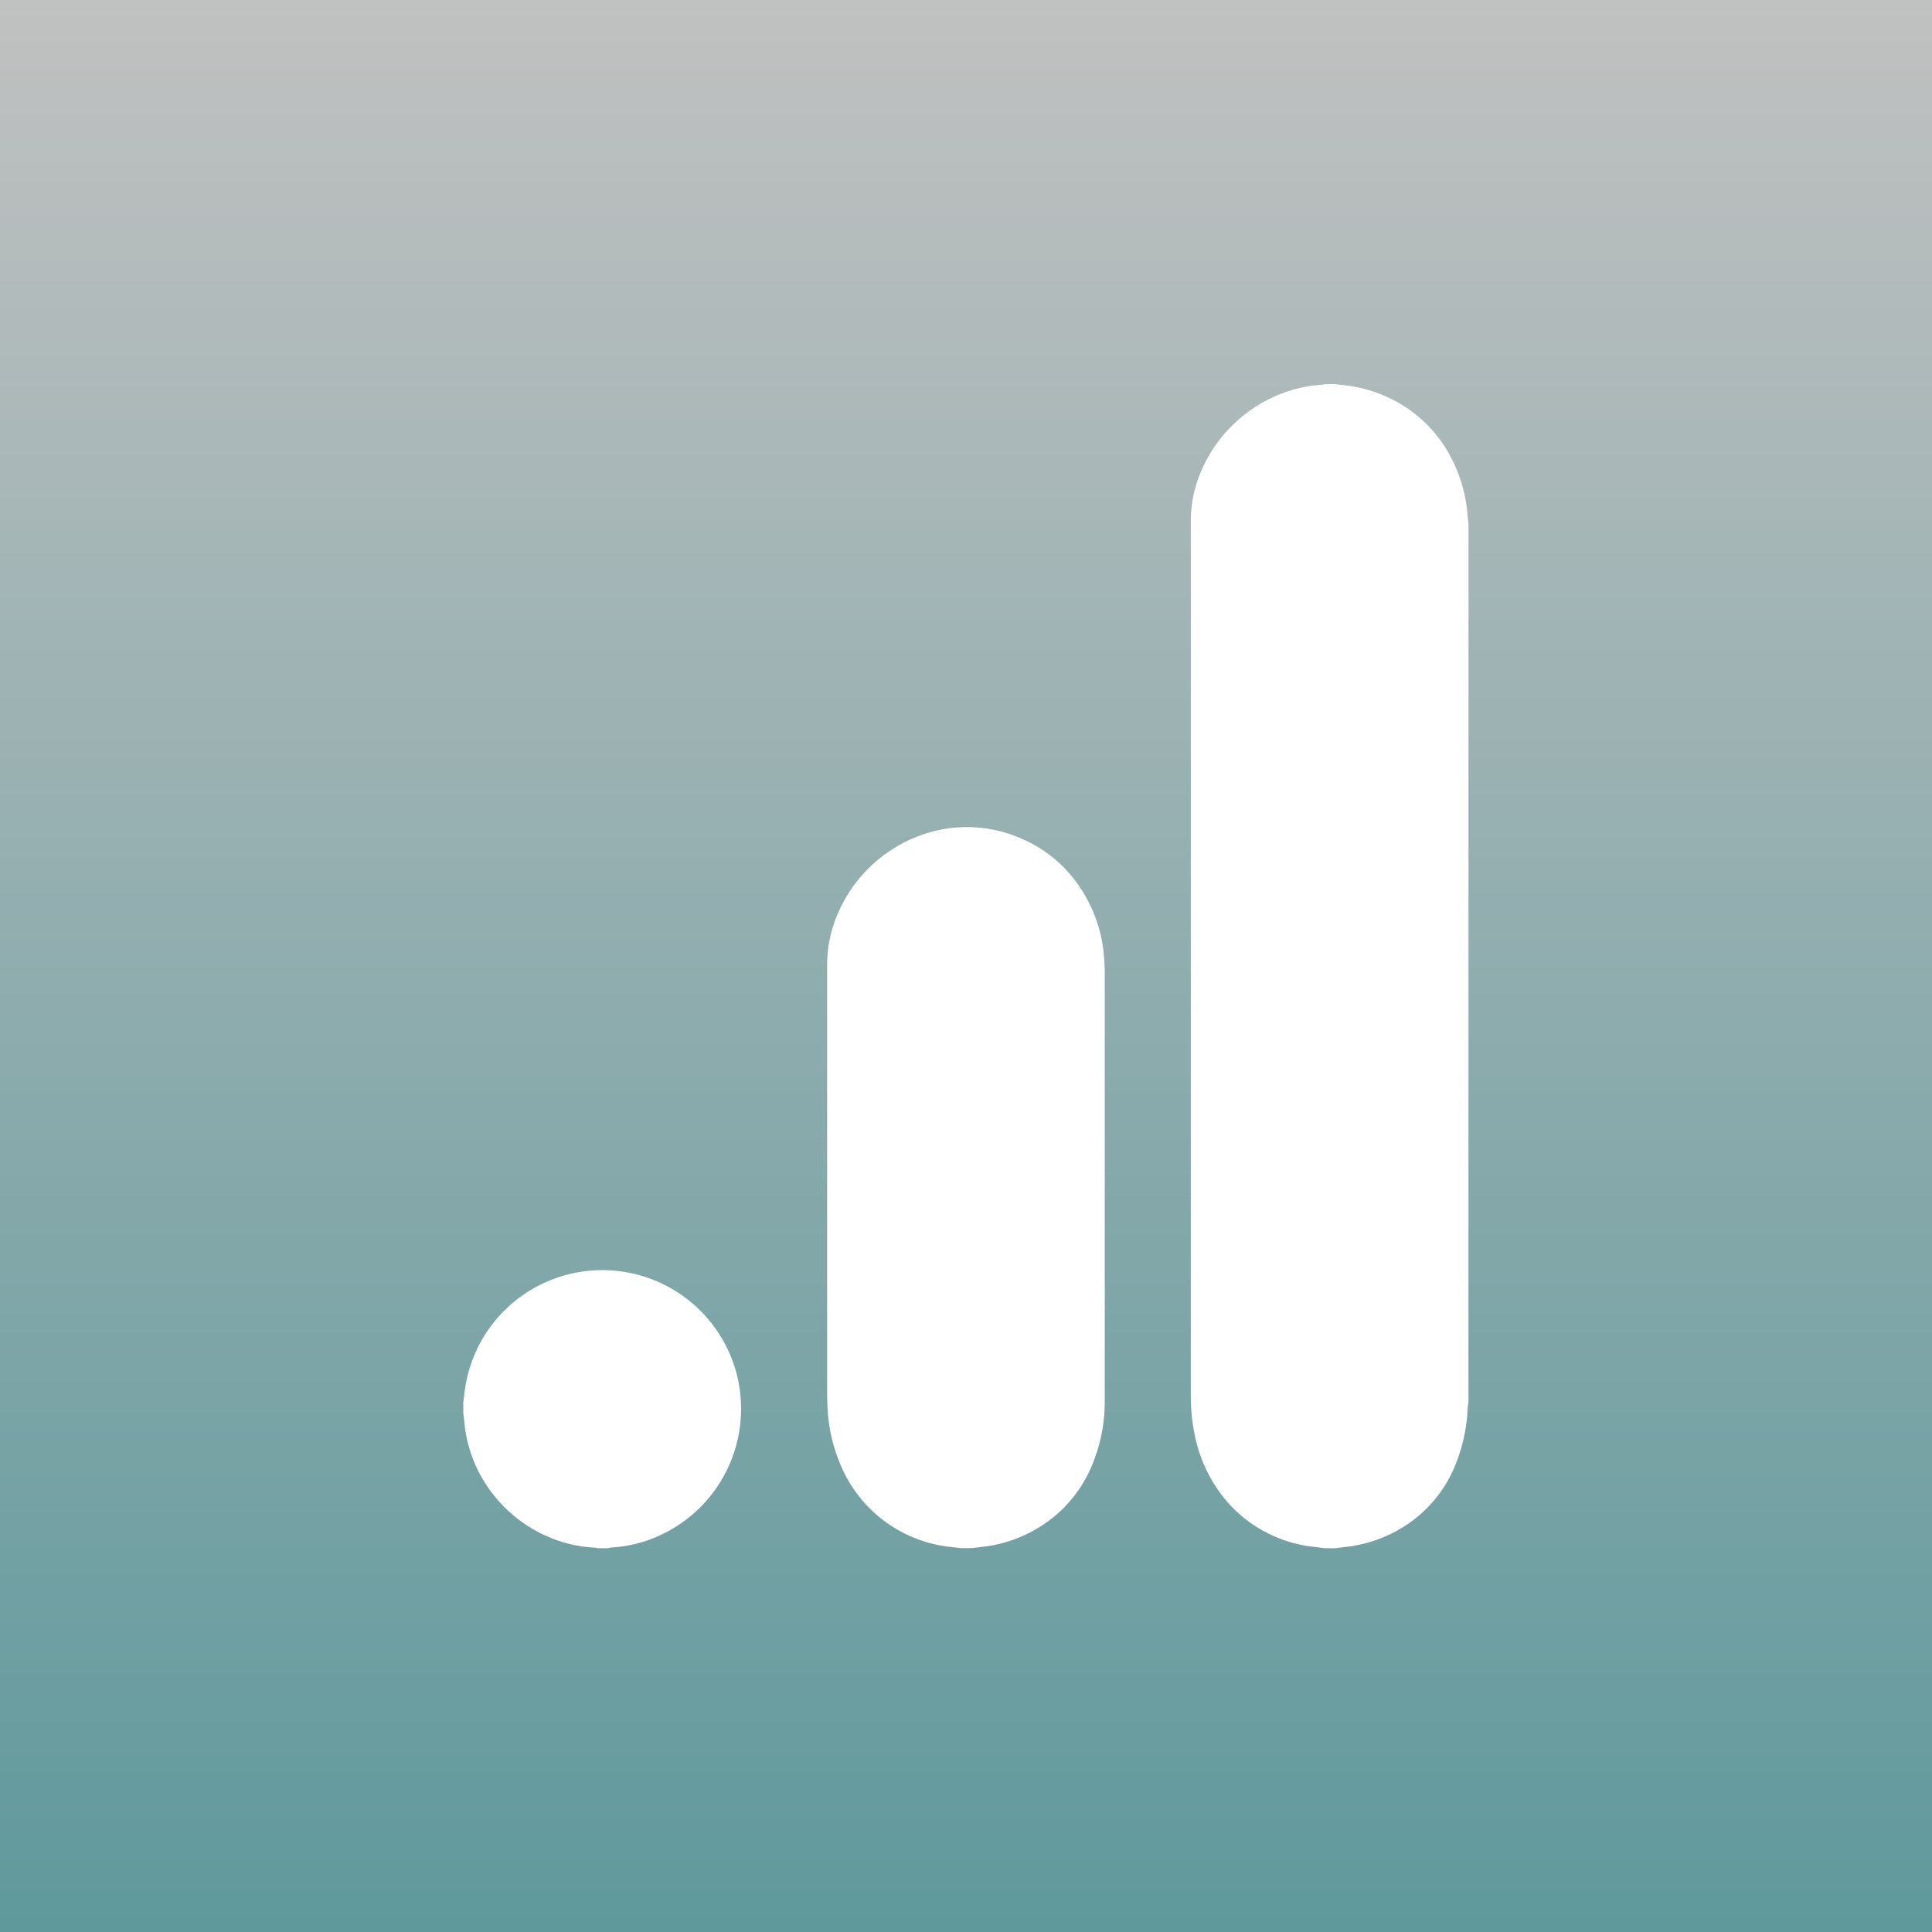 <svg xmlns="http://www.w3.org/2000/svg" xmlns:xlink="http://www.w3.org/1999/xlink" width="50.523" height="50.523" viewBox="0 0 50.523 50.523"><rect x="0" y="0" width="50.523" height="50.523" fill="#333333" stroke="none"/><defs><linearGradient id="a" x1="0.5" x2="0.5" y2="1" gradientUnits="objectBoundingBox"><stop offset="0" stop-color="#c1c1c1"/><stop offset="1" stop-color="#5f999c"/></linearGradient><clipPath id="b"><rect width="26.297" height="30.447" transform="translate(0 0)" fill="#fff"/></clipPath></defs><g transform="translate(-669.997 -13757.75)"><rect width="50.523" height="50.523" transform="translate(669.997 13757.75)" fill="url(#a)"/><g transform="translate(682.109 13767.788)"><g transform="translate(0 0)" clip-path="url(#b)"><path d="M1305.746,30.448c-.094-.012-.188-.025-.283-.035a3.517,3.517,0,0,1-1.334-.432,3.463,3.463,0,0,1-1.109-.987,3.83,3.83,0,0,1-.644-1.443,5.009,5.009,0,0,1-.116-1.1q0-11.45,0-22.9a3.287,3.287,0,0,1,.313-1.36,3.673,3.673,0,0,1,.875-1.2,3.714,3.714,0,0,1,1.2-.741,3.5,3.5,0,0,1,1.063-.228.129.129,0,0,0,.036-.014h.277l.2.023a3.667,3.667,0,0,1,1.553.516,3.514,3.514,0,0,1,1.3,1.4,3.888,3.888,0,0,1,.416,1.446c.009.09.02.179.029.269V26.634c-.007.051-.018.1-.021.153a4.435,4.435,0,0,1-.289,1.4,3.4,3.4,0,0,1-1.431,1.729,3.585,3.585,0,0,1-1.468.5l-.283.035Z" transform="translate(-1283.232 -0.001)" fill="#fff"/><path d="M654.879,812.062l-.247-.029a3.517,3.517,0,0,1-2.864-2.064,4.309,4.309,0,0,1-.38-1.64q-.008-.186-.008-.372,0-5.577,0-11.154a3.394,3.394,0,0,1,.274-1.324,3.747,3.747,0,0,1,2.409-2.136,3.522,3.522,0,0,1,2.371.153,3.433,3.433,0,0,1,1.331.983,3.751,3.751,0,0,1,.852,2.079,4.391,4.391,0,0,1,.023.443q0,5.6,0,11.205a4.294,4.294,0,0,1-.359,1.749,3.422,3.422,0,0,1-.9,1.227,3.576,3.576,0,0,1-1.987.851l-.24.029h-.278" transform="translate(-641.862 -781.615)" fill="#fff"/><path d="M0,1589.651c.012-.1.024-.193.036-.29a3.626,3.626,0,0,1,3.348-3.187A3.63,3.63,0,0,1,6.9,1588.2a3.554,3.554,0,0,1,.358,1.327,3.639,3.639,0,0,1-2.113,3.573,3.471,3.471,0,0,1-1.241.316,1.131,1.131,0,0,0-.123.021H3.506a.177.177,0,0,0-.044-.014,3.479,3.479,0,0,1-.921-.165A3.666,3.666,0,0,1,.5,1591.61a3.543,3.543,0,0,1-.467-1.449c-.008-.082-.019-.165-.029-.247v-.263" transform="translate(0 -1562.988)" fill="#fff"/></g></g></g></svg>